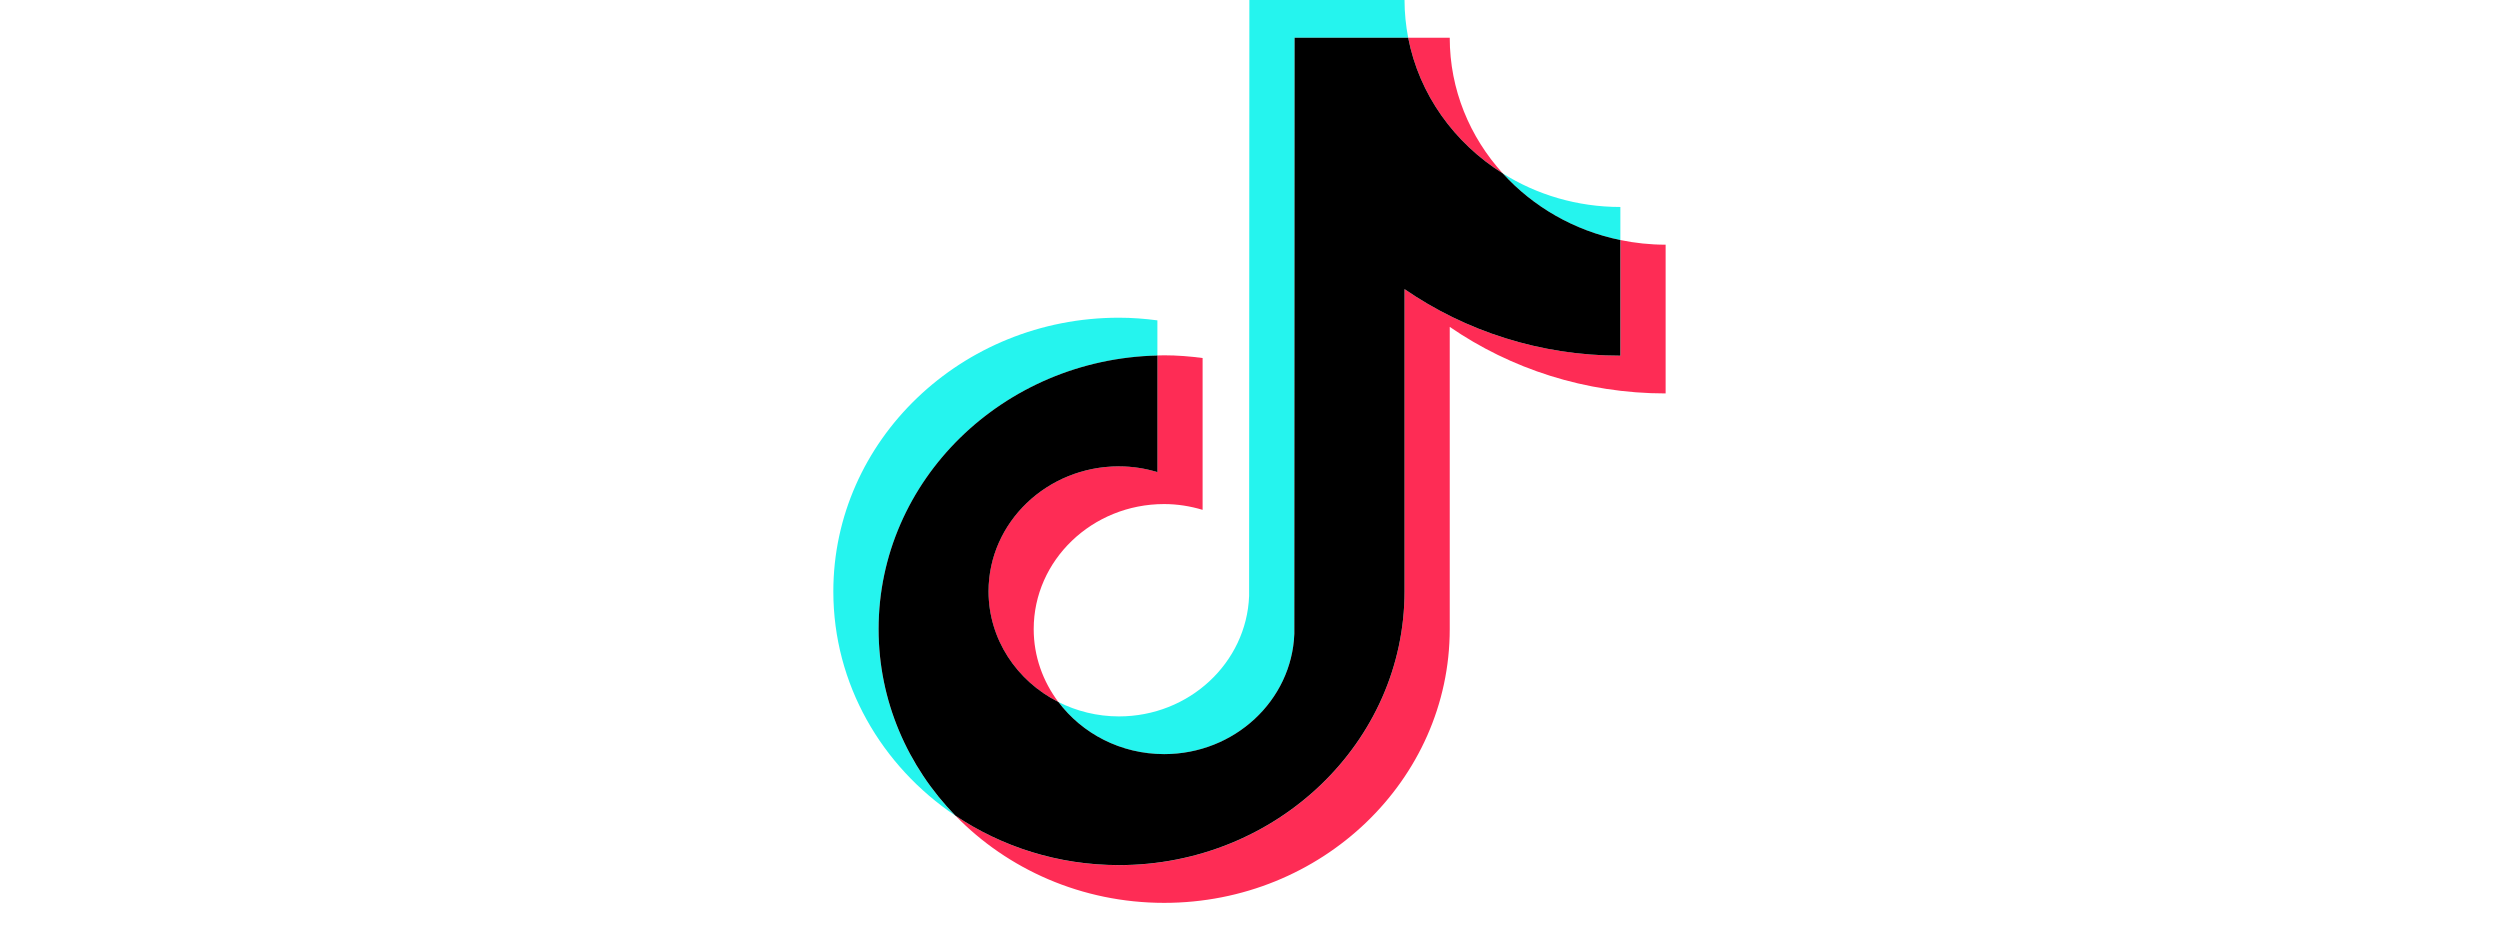 <svg width="48" height="18" viewBox="0 0 48 18" fill="none" xmlns="http://www.w3.org/2000/svg">
<path d="M22.222 6.827V6.151C21.98 6.119 21.734 6.1 21.483 6.1C18.46 6.1 16 8.458 16 11.356C16 13.135 16.927 14.708 18.341 15.66C17.428 14.72 16.869 13.463 16.869 12.081C16.869 9.224 19.259 6.894 22.222 6.827H22.222Z" fill="#25F4EE"/>
<path d="M22.352 14.48C23.701 14.48 24.802 13.451 24.851 12.169L24.856 0.725H27.037C26.992 0.49 26.967 0.248 26.967 0H23.988L23.983 11.444C23.933 12.726 22.833 13.755 21.484 13.755C21.065 13.755 20.67 13.654 20.322 13.479C20.777 14.084 21.517 14.48 22.352 14.48Z" fill="#25F4EE"/>
<path d="M31.111 4.61V3.974C30.279 3.974 29.503 3.737 28.854 3.33C29.432 3.967 30.218 4.427 31.111 4.61Z" fill="#25F4EE"/>
<path d="M28.854 3.33C28.22 2.632 27.835 1.721 27.835 0.725H27.037C27.247 1.813 27.921 2.746 28.854 3.33Z" fill="#FE2C55"/>
<path d="M21.483 8.954C20.102 8.954 18.979 10.031 18.979 11.354C18.979 12.276 19.524 13.077 20.321 13.479C20.024 13.084 19.847 12.601 19.847 12.079C19.847 10.755 20.971 9.678 22.351 9.678C22.609 9.678 22.856 9.719 23.09 9.789V6.874C22.848 6.842 22.602 6.822 22.351 6.822C22.308 6.822 22.265 6.824 22.222 6.825V9.064C21.988 8.994 21.741 8.953 21.483 8.953L21.483 8.954Z" fill="#FE2C55"/>
<path d="M31.112 4.609V6.829C29.567 6.829 28.136 6.355 26.967 5.551V11.355C26.967 14.253 24.508 16.611 21.484 16.611C20.316 16.611 19.233 16.258 18.342 15.658C19.343 16.689 20.77 17.335 22.352 17.335C25.376 17.335 27.835 14.977 27.835 12.079V6.276C29.004 7.08 30.436 7.554 31.98 7.554V4.698C31.682 4.698 31.392 4.667 31.112 4.609Z" fill="#FE2C55"/>
<path d="M26.967 11.355V5.551C28.135 6.355 29.567 6.829 31.111 6.829V4.609C30.219 4.426 29.433 3.967 28.854 3.33C27.921 2.746 27.247 1.813 27.037 0.725H24.856L24.851 12.169C24.802 13.451 23.701 14.479 22.352 14.479C21.517 14.479 20.777 14.084 20.322 13.479C19.525 13.077 18.98 12.276 18.98 11.354C18.98 10.031 20.103 8.954 21.484 8.954C21.742 8.954 21.989 8.994 22.223 9.065V6.826C19.259 6.892 16.869 9.222 16.869 12.079C16.869 13.461 17.429 14.719 18.341 15.658C19.232 16.257 20.316 16.61 21.484 16.61C24.507 16.61 26.967 14.252 26.967 11.354V11.355Z" fill="black"/>
</svg>
